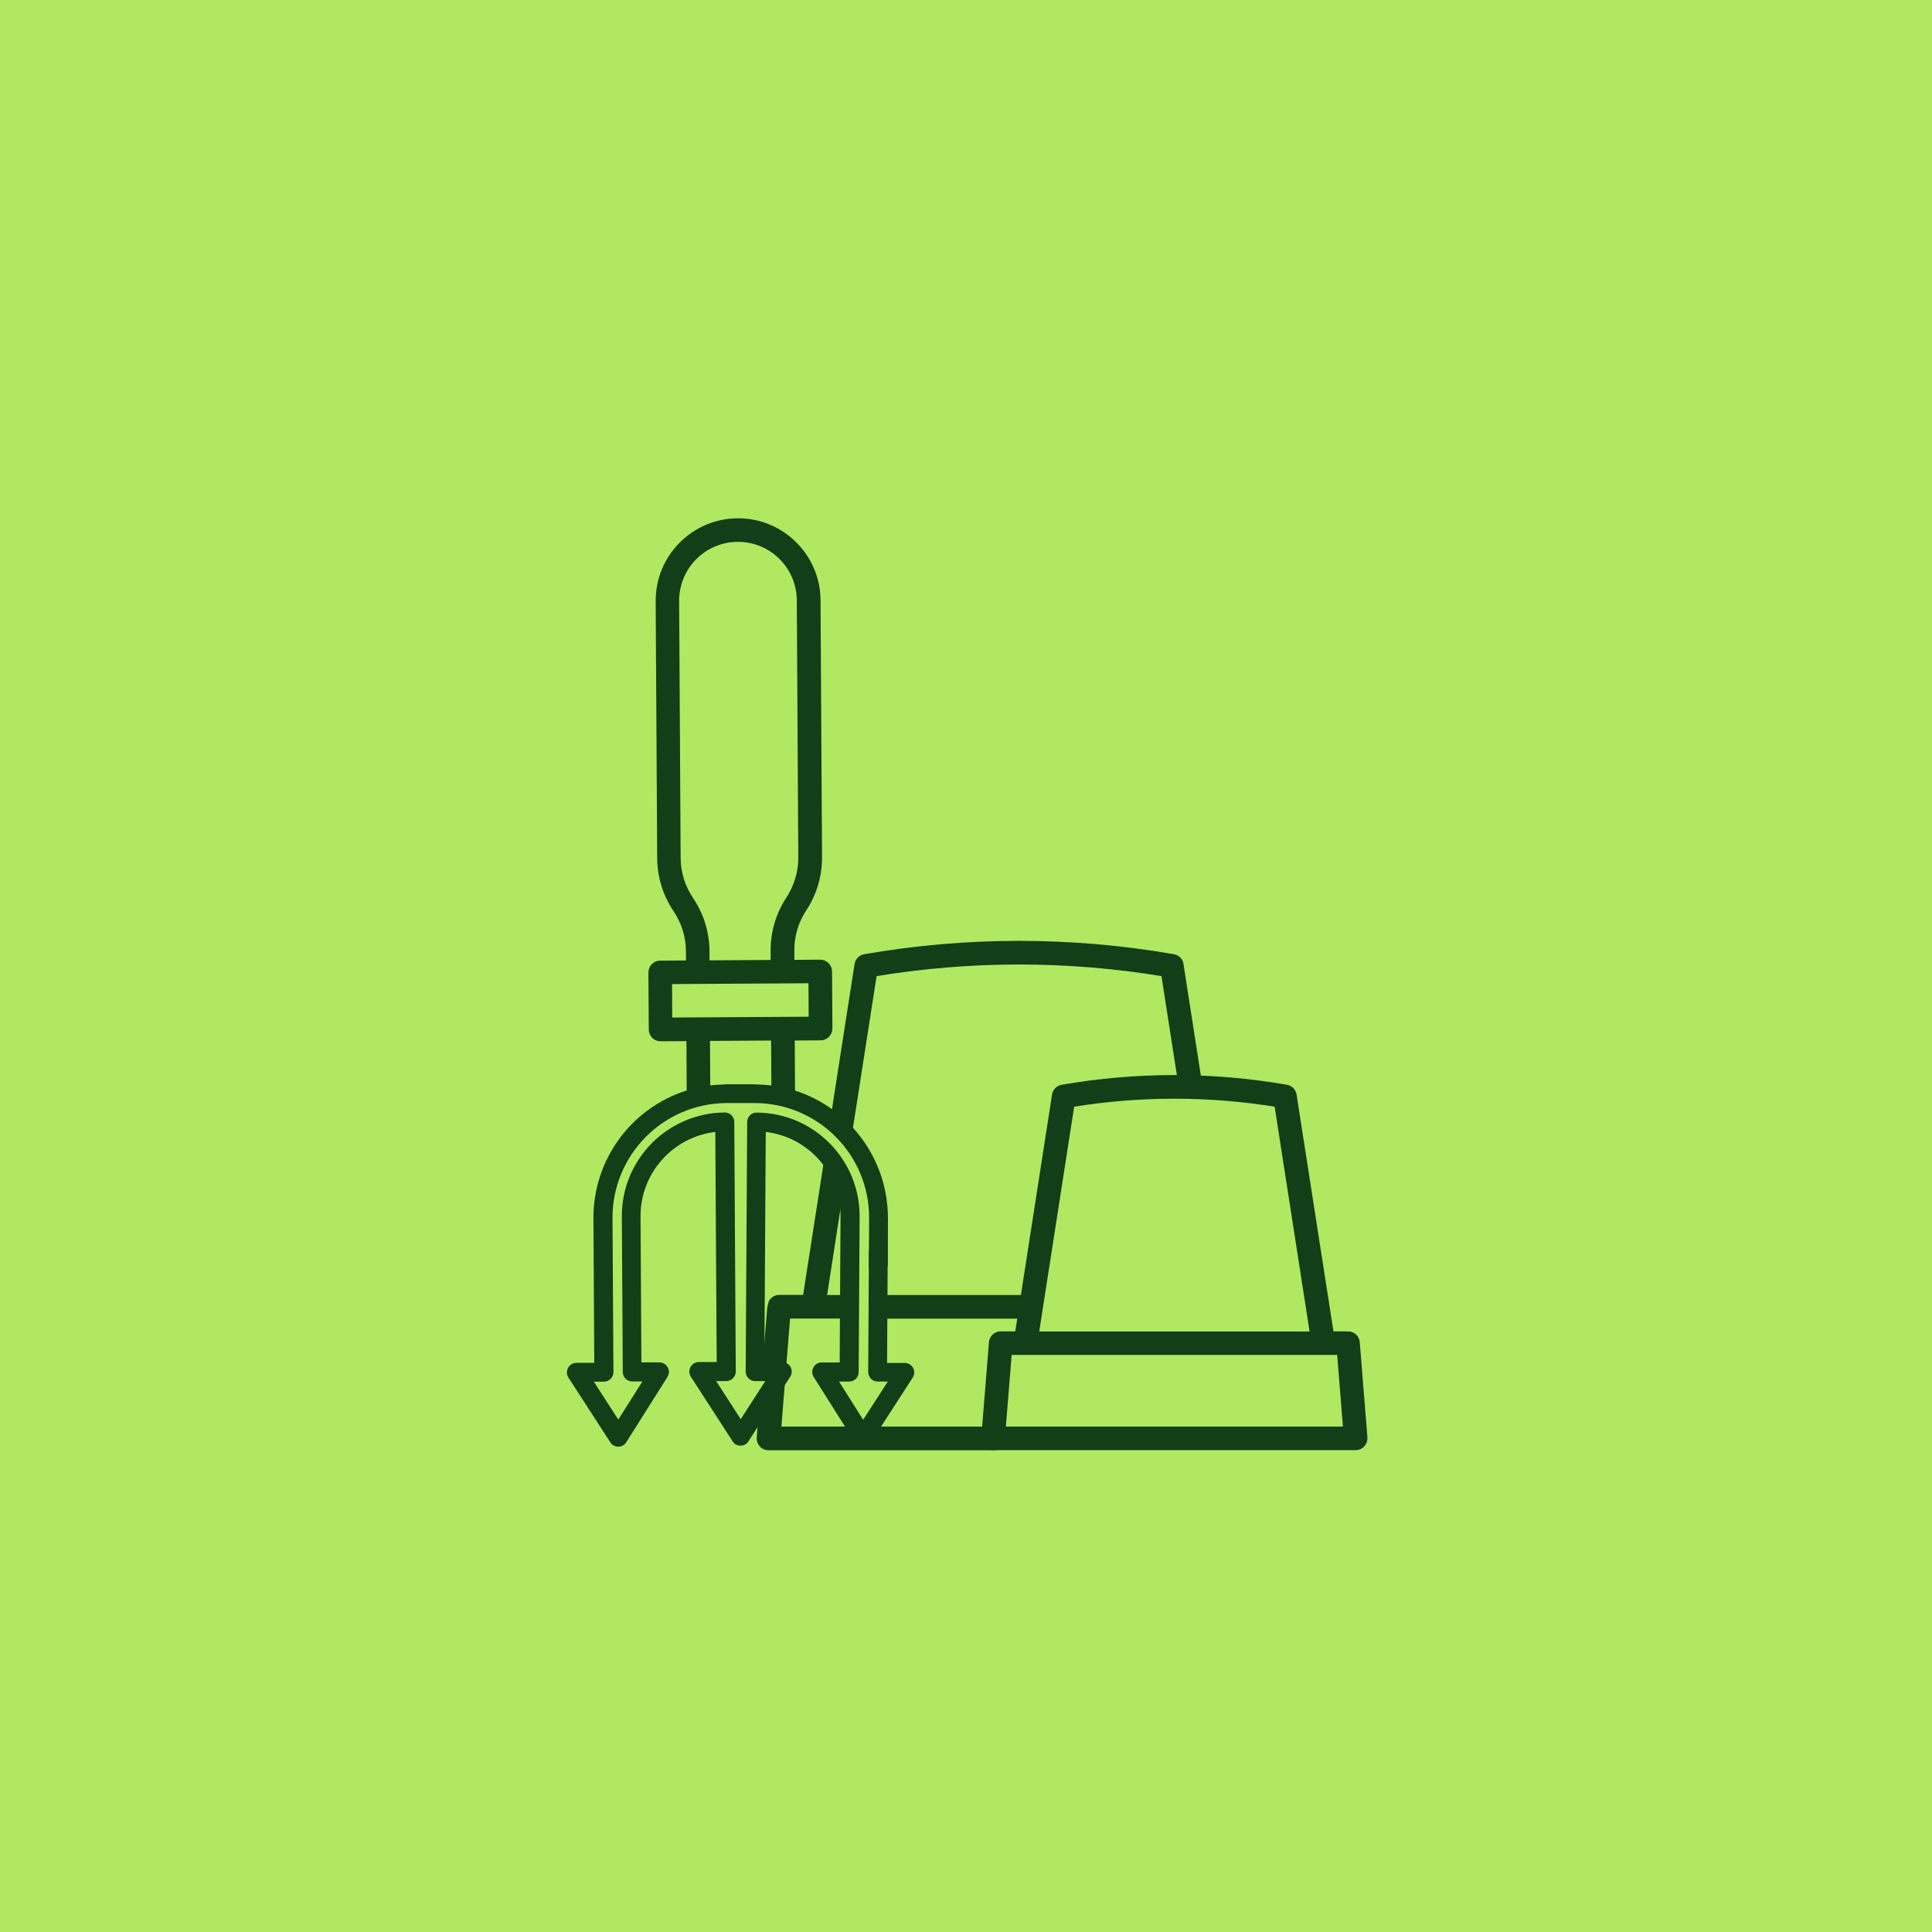 <svg xmlns="http://www.w3.org/2000/svg" id="Livello_2" data-name="Livello 2" viewBox="0 0 206.73 206.73"><defs><style>      .cls-1 {        fill: #b0e861;      }      .cls-2, .cls-3 {        fill: #123e18;      }      .cls-3 {        stroke: #123e18;        stroke-miterlimit: 10;        stroke-width: .5px;      }    </style></defs><g id="background"><rect class="cls-1" width="206.73" height="206.73"></rect></g><g id="Vasi"><g><path class="cls-3" d="M126.4,103.19c-.07-.43-.4-.77-.83-.84-10.93-1.9-22.11-1.9-33.05,0-.43.07-.76.41-.83.84l-2.46,15.8c.48.41,1.08.98,1.8,1.61l2.55-16.37c10.24-1.7,20.69-1.7,30.92,0l1.91,12.26,2-.31-2.02-12.98Z"></path><path class="cls-2" d="M93.77,135.6c.41-.06.82-.1,1.23-.13l-.03-5.13s0-.02,0-.03c-.38.64-.73,1.29-1.07,1.95-.3.56-.6,1.11-.93,1.65v1.83c.27-.04.54-.09.8-.13Z"></path><path class="cls-3" d="M83.34,152.9l.97-12.06h5.68v-2.02h-1.78l1.54-9.92.3-1.6-1.68-2.78-.16,1.05-2.06,13.24h-2.78c-.37,0-.69.21-.87.51-.05.19-.1.39-.15.58l-.55,6.79c.92.31,1.09,1.61.39,2.12-.14.16-.33.29-.59.34l-.38,4.69c-.04.56.37,1.05.93,1.09.03,0,.05,0,.08,0h24.02v-2.03h-22.92Z"></path><polygon class="cls-3" points="94.06 138.82 94.07 140.85 110.33 140.85 110.33 138.82 94.06 138.82"></polygon><path class="cls-3" d="M75.75,116.33l-.03-5.2,7.04-.04.03,5.2c-.14-.02,2.25.52,2.03.46l-.03-5.66,3.02-.02c.56,0,1.01-.46,1.01-1.02l-.04-6.1c0-.56-.46-1.01-1.01-1.01h0l-3.02.02v-1.24c-.02-1.58.44-3.12,1.31-4.44,1.09-1.65,1.66-3.59,1.65-5.56l-.16-27.49c-.03-4.73-3.89-8.55-8.62-8.52-4.73.03-8.55,3.89-8.52,8.62l.16,27.49c.01,1.98.61,3.91,1.71,5.54.88,1.31,1.36,2.85,1.37,4.42v1.24s-3.01.02-3.01.02c-.56,0-1.01.46-1.01,1.02h0s.04,6.1.04,6.1c0,.56.46,1.01,1.01,1.01h0l3.02-.02.03,5.66c-.3.1,2.14-.49,2.02-.47ZM72.58,91.8l-.16-27.49c-.02-3.61,2.89-6.56,6.51-6.58s6.56,2.89,6.58,6.51l.16,27.49c.01,1.58-.45,3.12-1.31,4.44-1.09,1.65-1.66,3.59-1.65,5.56v1.24s-7.04.04-7.04.04v-1.24c-.02-1.98-.61-3.91-1.72-5.54-.88-1.31-1.36-2.85-1.37-4.42ZM71.68,109.13l-.02-4.08,15.1-.09.02,4.08-15.1.09Z"></path><path class="cls-3" d="M144.24,142.71h-1.77l-3.98-25.55c-.07-.43-.4-.77-.83-.84-7.94-1.38-16.07-1.38-24.01,0-.43.07-.76.41-.83.84l-3.97,25.55h-1.77c-.53,0-.97.41-1.01.93l-.82,10.19c-.04.56.37,1.05.93,1.09.03,0,.05,0,.08,0h38.8c.56,0,1.01-.45,1.01-1.01,0-.03,0-.05,0-.08l-.82-10.19c-.04-.53-.48-.93-1.01-.93ZM114.72,118.2c7.25-1.18,14.64-1.18,21.89,0l3.81,24.52h-29.51l3.81-24.52ZM107.36,152.9l.66-8.17h35.29l.66,8.17h-36.61Z"></path><path class="cls-2" d="M96.84,145.84h-1.92s.09-15.44.09-15.44c.03-6.27-4.02-11.83-9.99-13.72l-2.02-.47c-.59-.09-1.18-.14-1.77-.16,0,0,0,0,0,0-.26-.01-.52-.03-.78-.03h-1.19s-1.11,0-1.11,0h-.09c-.26,0-.52.01-.78.03,0,0,0,0,0,0-.59.02-1.19.07-1.77.16l-2.02.47c-5.98,1.89-10.03,7.45-9.99,13.72l.09,15.43h-1.92c-.56.01-1.01.47-1.01,1.03,0,.19.06.38.16.54l4.49,6.94c.19.29.51.46.85.46h0c.35,0,.67-.18.85-.47l4.41-6.99c.3-.47.16-1.1-.32-1.4-.16-.1-.35-.16-.54-.16h-1.93s-.09-15.6-.09-15.6c-.03-4.61,3.42-8.51,8-9.06l.15,24.62h-1.92c-.56.01-1.01.47-1.01,1.03,0,.19.06.38.16.54l4.42,6.83.06.1s0,0,0,0h0c.08.13.18.22.29.3,0,0,0,0,0,0,.05.03.1.04.15.06.07.03.13.07.21.08.07.01.13,0,.19,0,.07,0,.13,0,.19,0,.07-.01.14-.05.21-.08.05-.02.1-.03.15-.06,0,0,0,0,0,0,.11-.07.21-.17.29-.29h0s0,0,0-.01l.06-.1,4.42-6.83c.1-.16.16-.35.16-.54,0-.56-.45-1.02-1.01-1.02h-1.92s.15-24.63.15-24.63c4.58.54,8.02,4.44,8,9.06l-.09,15.61h-1.92s0-.01,0-.01c-.19,0-.38.05-.54.16-.47.3-.62.92-.32,1.4l4.41,6.99c.18.29.5.47.85.47h0c.34,0,.66-.17.85-.46l4.49-6.94c.1-.16.16-.35.16-.54,0-.56-.45-1.02-1.01-1.02ZM92.36,151.92l-2.58-4.09h1.09s0,0,0,0c.56,0,1.01-.45,1.01-1.01l.1-16.62c.04-6.12-4.9-11.12-11.02-11.15h0c-.56,0-1.01.45-1.01,1.01l-.16,26.7c0,.56.45,1.02,1.01,1.02h1.09s-2.62,4.06-2.62,4.06c0,0,0,.01-.01.01,0,0-.01-.01-.01-.01l-2.62-4.06h1.09c.56,0,1.01-.47,1.01-1.03l-.16-26.7c0-.56-.46-1.01-1.01-1.01h0c-6.12.04-11.06,5.03-11.02,11.15l.1,16.62c0,.56.46,1.01,1.01,1.01h1.09s-2.58,4.08-2.58,4.08l-2.62-4.06h1.09c.56,0,1.01-.47,1.01-1.03l-.1-16.44c-.04-6.77,5.42-12.3,12.19-12.34h1.54s1.54,0,1.54,0h0c6.77.04,12.23,5.57,12.19,12.34l-.1,16.44c0,.56.45,1.02,1.01,1.02h1.09s-2.62,4.06-2.62,4.06Z"></path></g></g></svg>